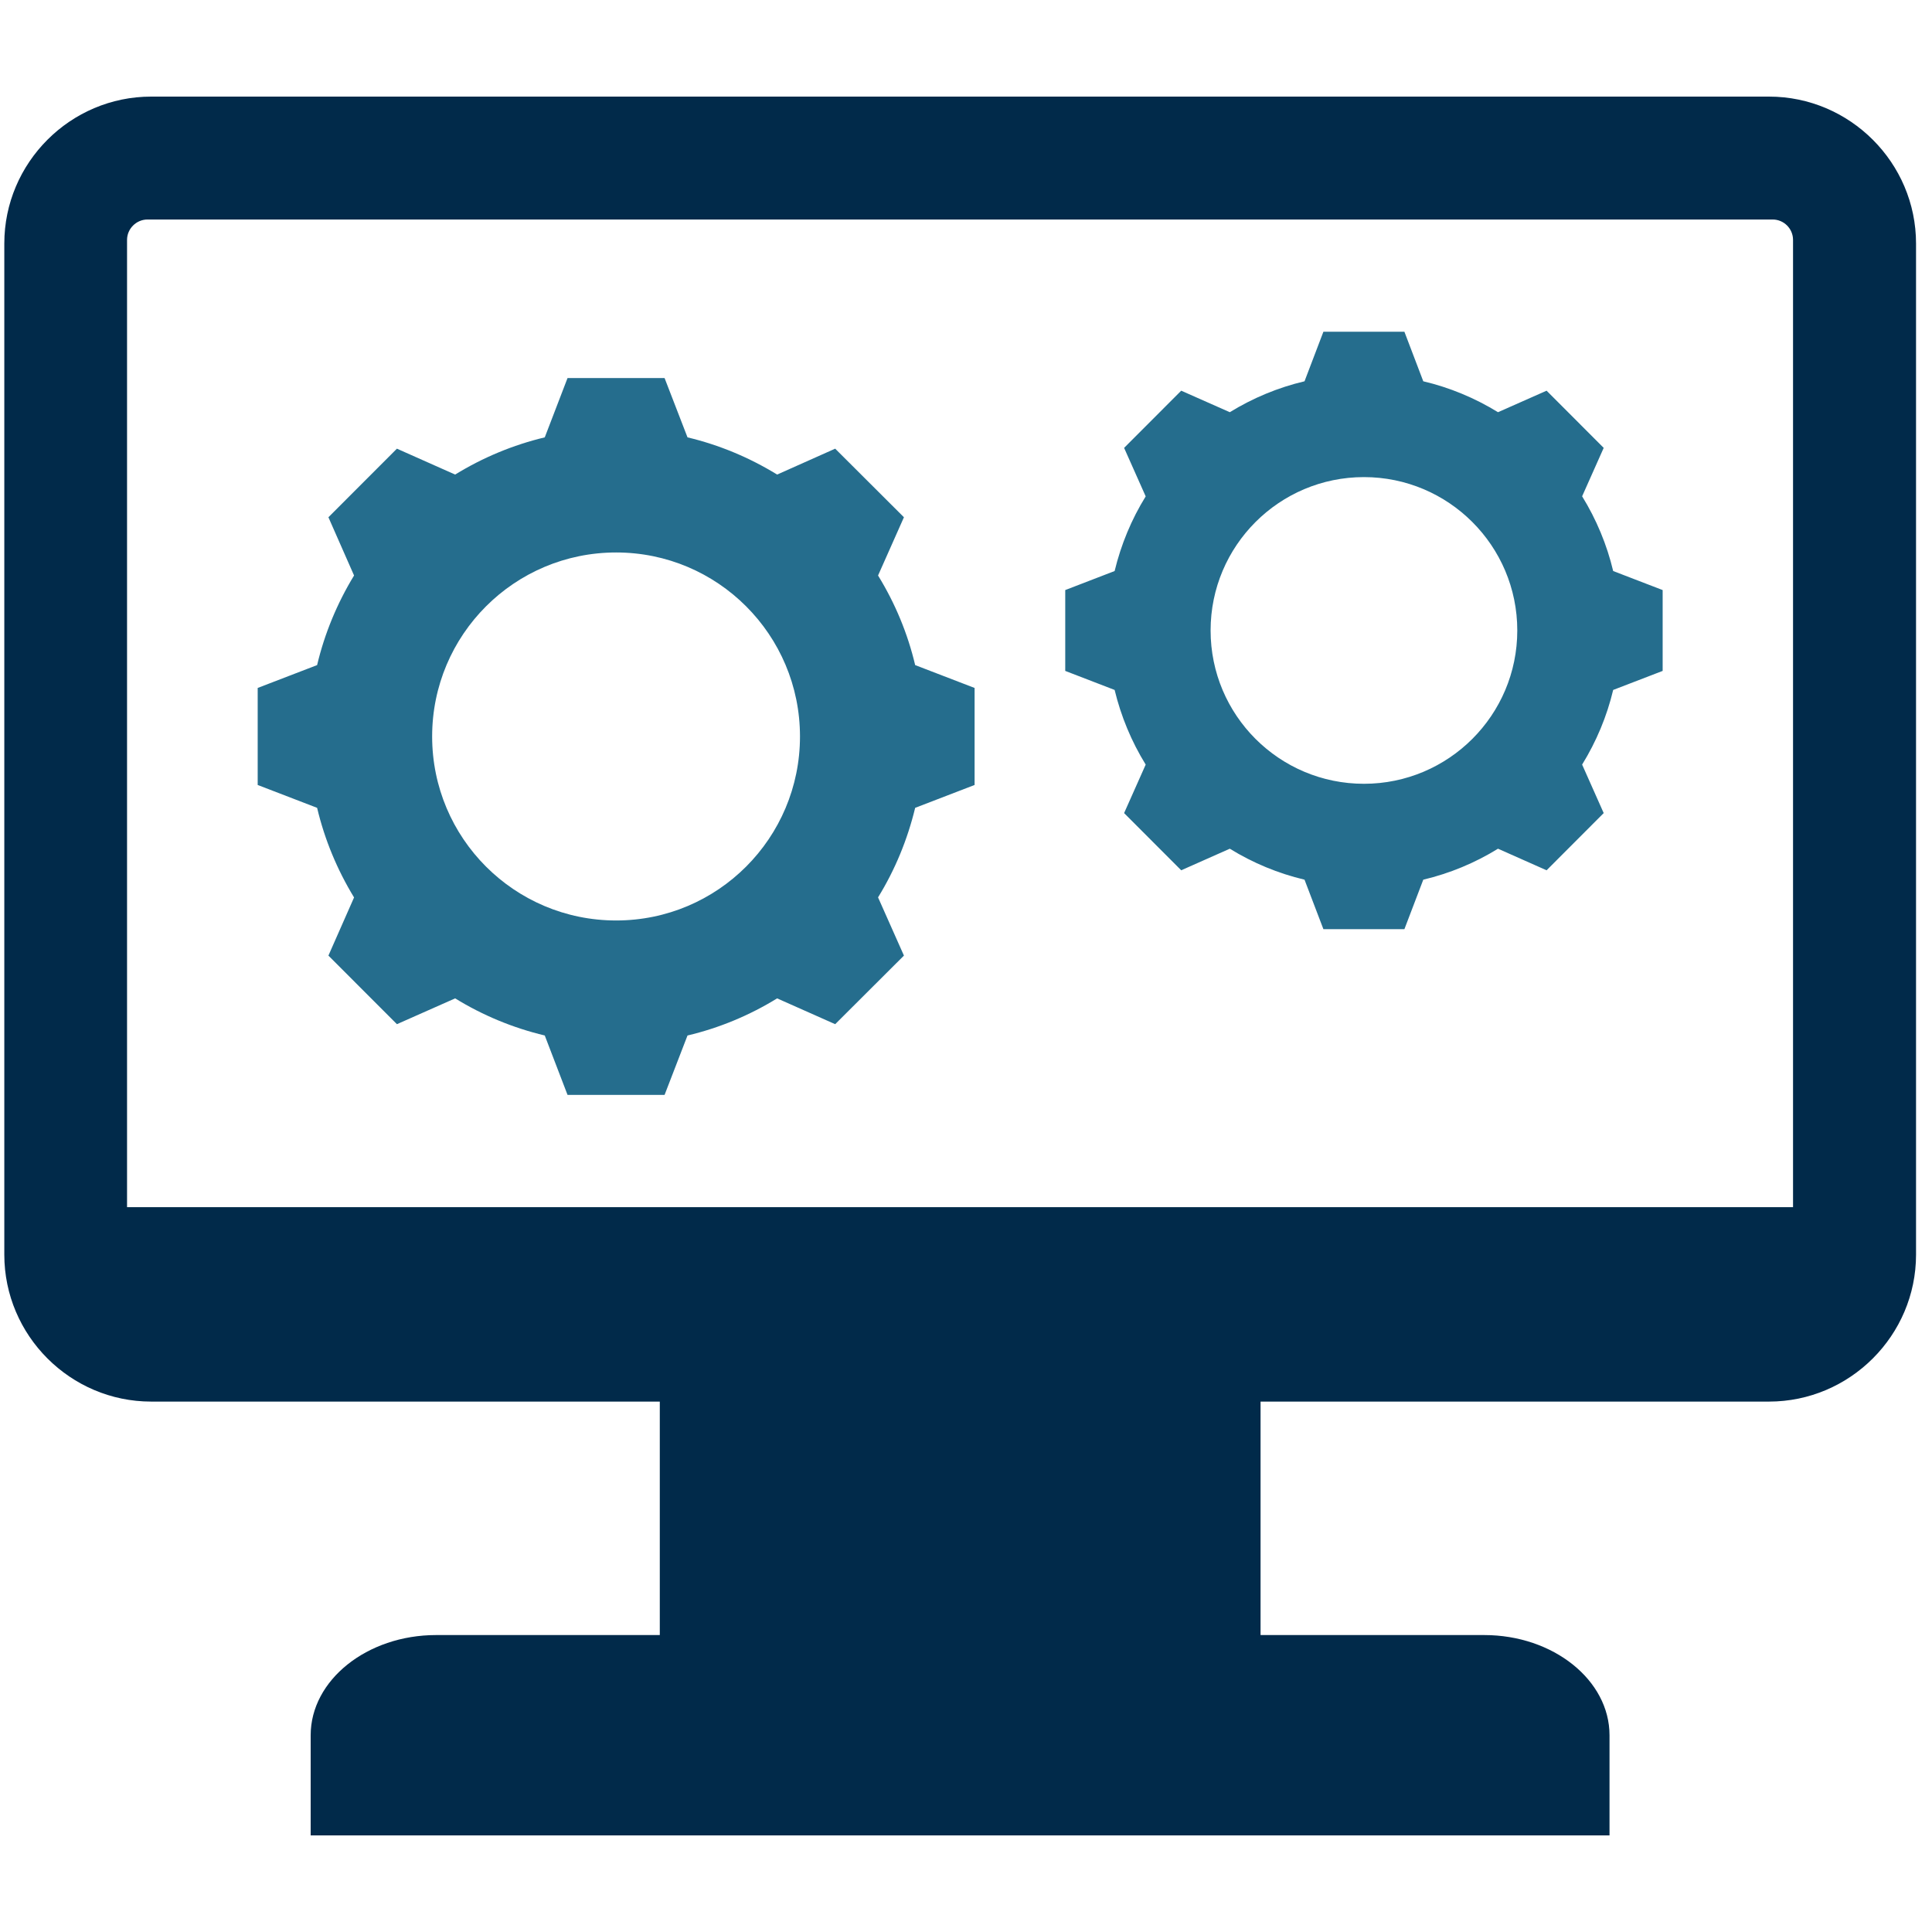 <svg xmlns="http://www.w3.org/2000/svg" xmlns:xlink="http://www.w3.org/1999/xlink" width="500" zoomAndPan="magnify" viewBox="0 0 375 375" height="500" preserveAspectRatio="xMidYMid meet" version="1.0"><defs><clipPath id="8f48007704"><path d="M 0 18.75 L 372 18.75 L 372 356.25 L 0 356.25 Z M 0 18.75 " clip-rule="nonzero"/></clipPath></defs><path fill="#256d8d" d="M 276.258 74.008 C 281.391 75.215 286.277 77.254 290.762 80.008 L 300.191 75.832 L 311.277 86.934 L 307.09 96.332 C 309.855 100.816 311.898 105.719 313.117 110.836 L 322.719 114.531 L 322.719 130.223 L 313.117 133.918 C 311.898 139.035 309.855 143.922 307.09 148.406 L 311.277 157.82 L 300.191 168.922 L 290.762 164.734 C 286.277 167.5 281.391 169.527 276.258 170.746 L 272.594 180.348 L 256.871 180.348 L 253.207 170.746 C 248.074 169.527 243.188 167.5 238.703 164.734 L 229.273 168.922 L 218.188 157.82 L 222.379 148.406 C 219.609 143.922 217.586 139.035 216.348 133.918 L 206.762 130.223 L 206.762 114.531 L 216.348 110.836 C 217.586 105.719 219.609 100.816 222.379 96.348 L 218.188 86.934 L 229.273 75.832 L 238.703 80.008 C 243.188 77.254 248.074 75.215 253.207 74.008 L 256.871 64.391 L 272.594 64.391 Z M 264.742 92.605 C 248.305 92.605 234.977 105.934 234.977 122.371 C 234.977 138.82 248.305 152.133 264.742 152.133 C 281.16 152.133 294.504 138.82 294.504 122.371 C 294.504 105.934 281.16 92.605 264.742 92.605 Z M 133.445 84.891 C 139.598 86.359 145.457 88.805 150.84 92.113 L 162.109 87.086 L 175.453 100.398 L 170.43 111.703 C 173.738 117.082 176.18 122.941 177.633 129.094 L 189.168 133.531 L 189.168 152.363 L 177.633 156.801 C 176.148 162.941 173.738 168.816 170.43 174.18 L 175.453 185.48 L 162.109 198.793 L 150.84 193.785 C 145.457 197.094 139.598 199.535 133.445 200.988 L 128.992 212.523 L 110.16 212.523 L 105.738 200.988 C 99.586 199.52 93.727 197.094 88.344 193.785 L 77.043 198.793 L 63.746 185.48 L 68.723 174.195 C 65.445 168.816 63.004 162.941 61.551 156.801 L 50.016 152.363 L 50.016 133.531 L 61.551 129.094 C 63.004 122.957 65.445 117.082 68.723 111.703 L 63.746 100.398 L 77.043 87.086 L 88.344 92.113 C 93.727 88.805 99.586 86.359 105.738 84.891 L 110.16 73.375 L 128.992 73.375 Z M 119.594 107.234 C 99.848 107.234 83.879 123.219 83.879 142.949 C 83.879 162.676 99.848 178.664 119.594 178.664 C 139.305 178.664 155.277 162.676 155.277 142.949 C 155.277 123.219 139.305 107.234 119.594 107.234 " fill-opacity="1" fill-rule="evenodd"/><g clip-path="url(#8f48007704)"><path fill="#012a4a" d="M 28.633 42.605 L 344.07 42.605 C 346.25 42.605 348.027 44.383 348.027 46.562 L 348.027 234.309 L 24.66 234.309 L 24.66 46.562 C 24.66 44.383 26.469 42.605 28.633 42.605 M 60.301 356.25 L 312.406 356.25 L 312.406 336.812 C 312.406 326.117 301.492 317.363 288.086 317.363 L 244.672 317.363 L 244.672 272.047 L 343.359 272.047 C 359.055 272.047 371.902 259.215 371.902 243.523 L 371.902 47.277 C 371.902 31.582 359.055 18.75 343.359 18.75 L 29.348 18.75 C 13.652 18.75 0.836 31.582 0.836 47.277 L 0.836 243.523 C 0.836 259.215 13.652 272.047 29.348 272.047 L 128.066 272.047 L 128.066 317.363 L 84.648 317.363 C 71.246 317.363 60.301 326.117 60.301 336.812 L 60.301 356.25 " fill-opacity="1" fill-rule="evenodd"/></g></svg>